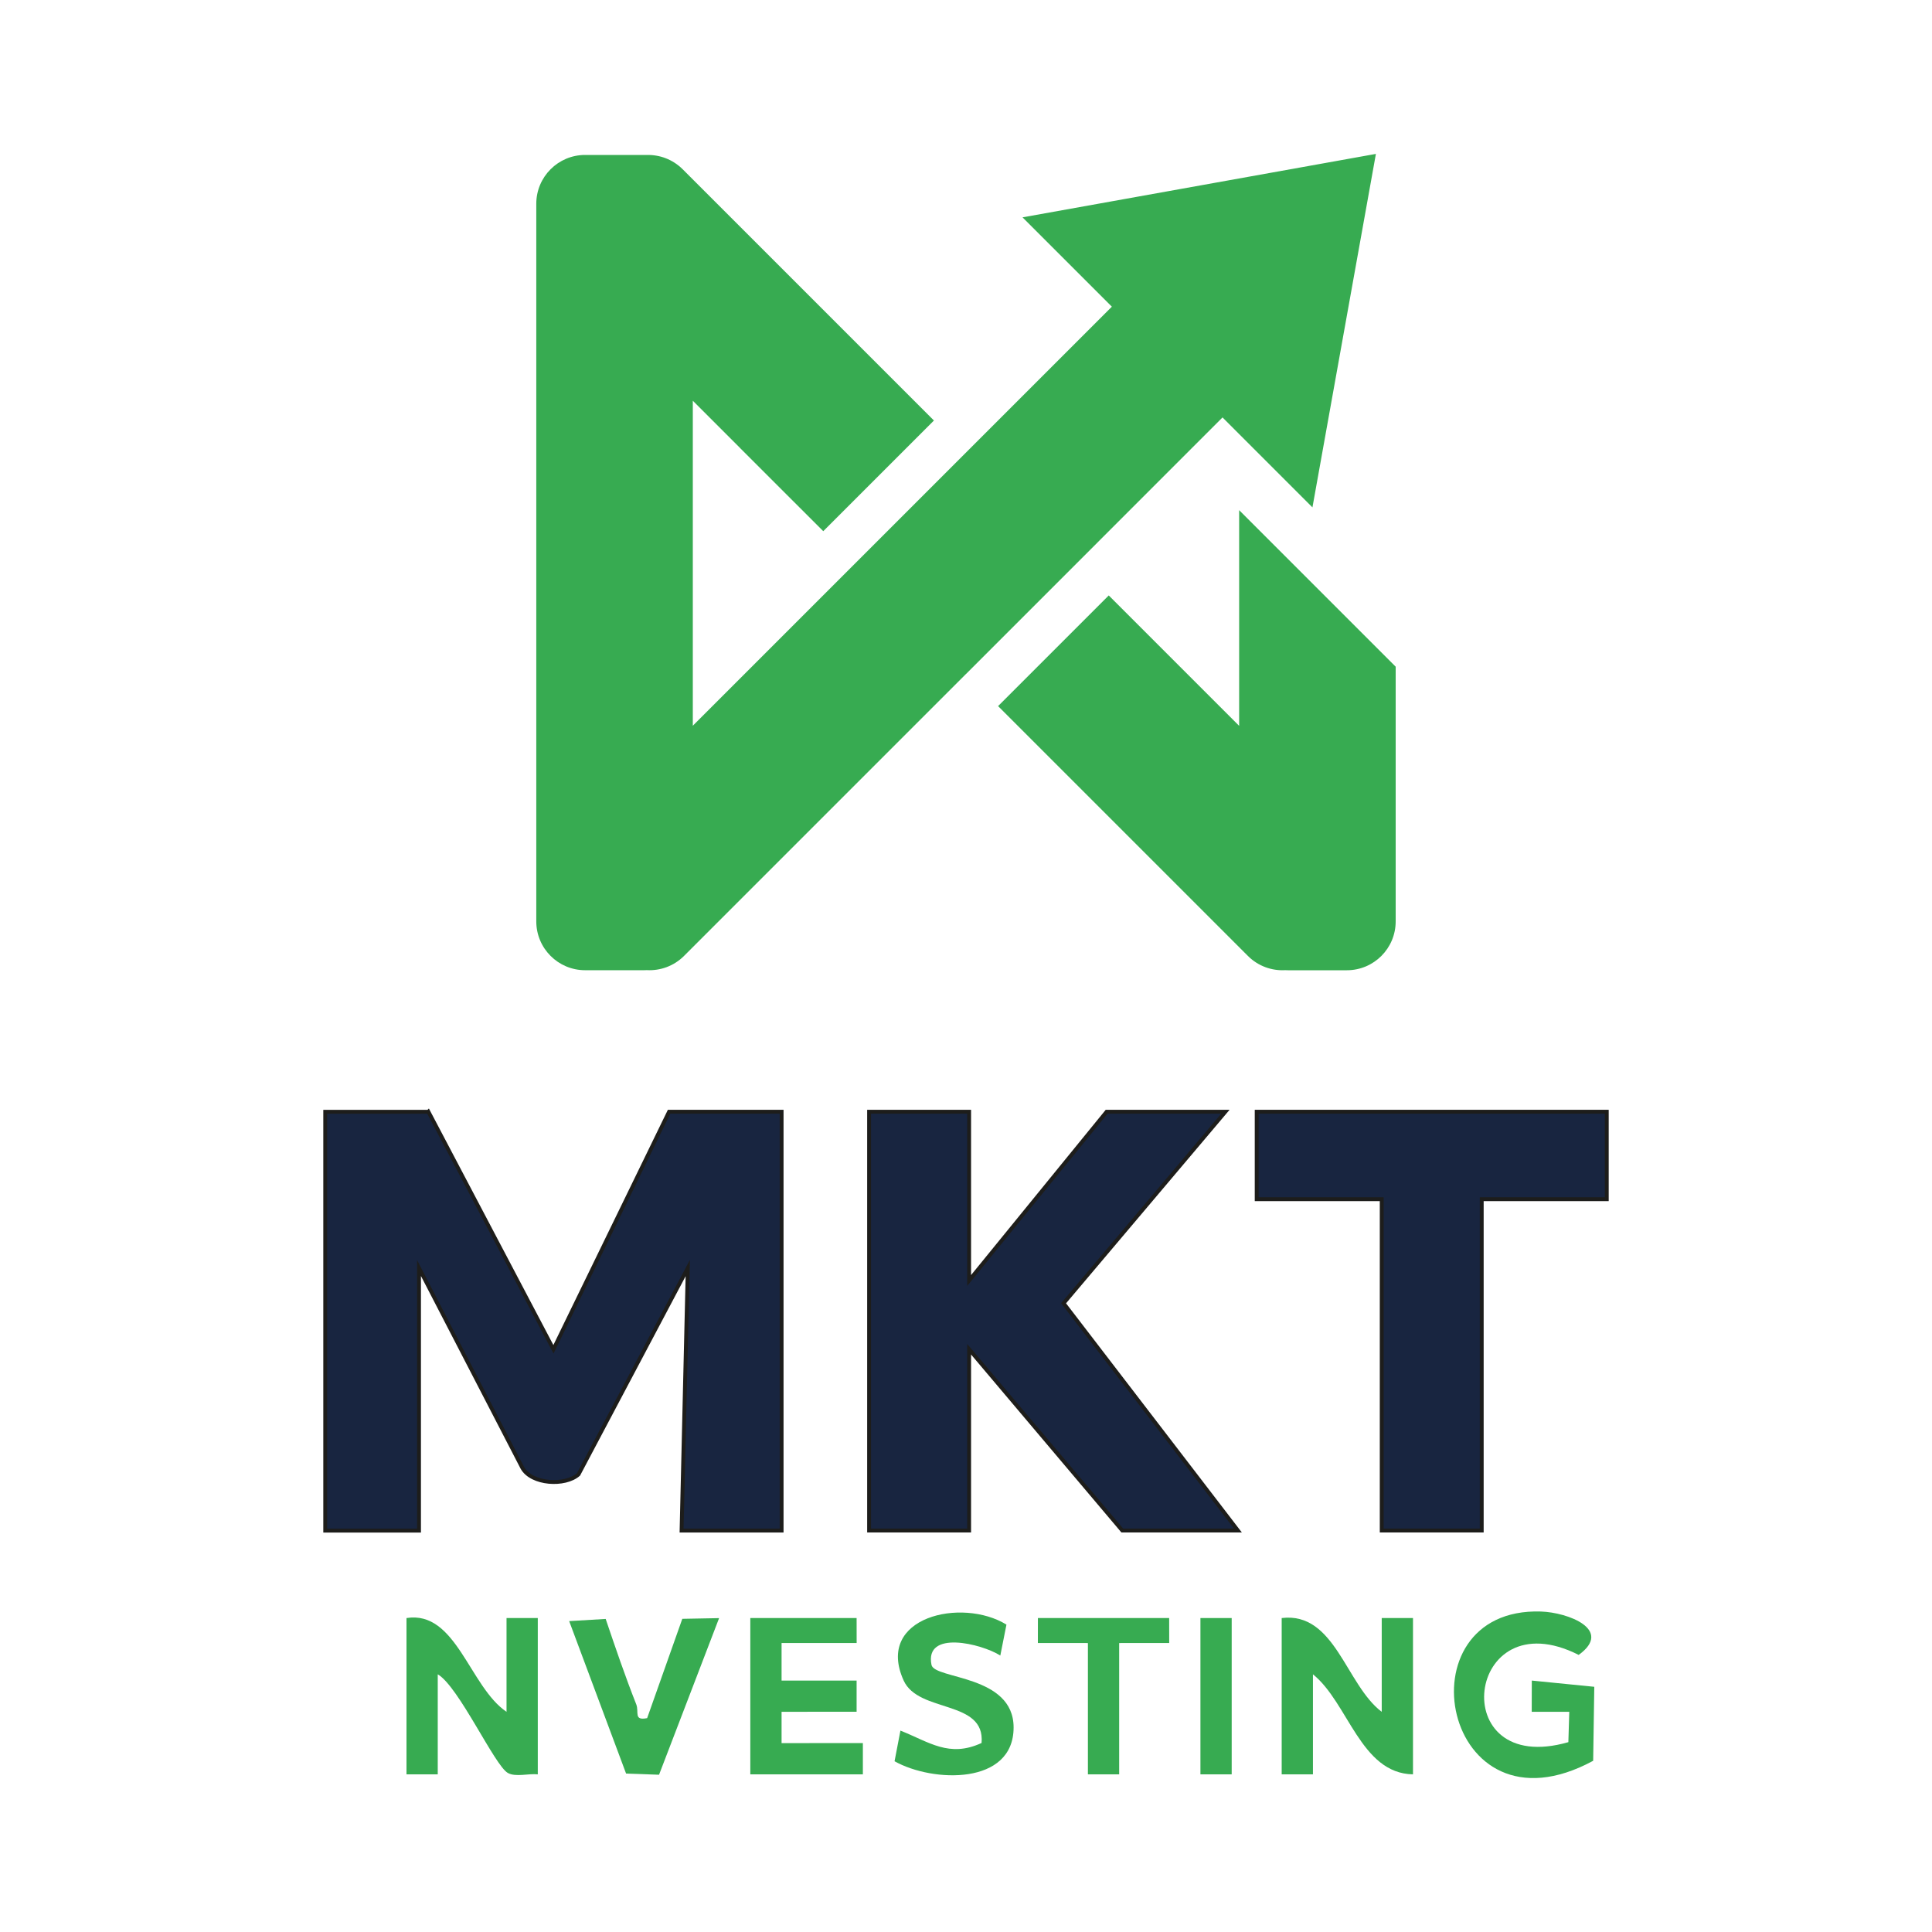 <?xml version="1.0" encoding="UTF-8"?>
<svg id="Capa_1" data-name="Capa 1" xmlns="http://www.w3.org/2000/svg" viewBox="0 0 500 500">
  <defs>
    <style>
      .cls-1 {
        fill: #182540;
        stroke: #1d1d1b;
        stroke-miterlimit: 10;
      }

      .cls-2 {
        fill: #37ab51;
      }
    </style>
  </defs>
  <path class="cls-1" d="M110.87,287.71l32.36,61.49,29.93-61.49h29.12v108.4h-25.89l1.6-67.94-28.27,53.4c-3.46,3.09-12.13,2.58-14.53-1.68l-26.75-51.72v67.95h-24.27v-108.4h26.69Z"/>
  <polygon class="cls-1" points="250.81 287.71 250.81 331.39 286.4 287.71 317.14 287.71 275.25 337.28 320.38 396.1 290.45 396.1 250.81 349.18 250.81 396.1 224.92 396.1 224.92 287.71 250.81 287.71"/>
  <polygon class="cls-1" points="415.83 287.71 415.83 310.35 383.47 310.35 383.47 396.1 357.59 396.1 357.59 310.35 325.23 310.35 325.23 287.71 415.83 287.71"/>
  <path class="cls-2" d="M331.7,418.75c13.81-1.68,16.6,17.26,25.89,24.27v-24.27h8.09v40.45c-13.57-.24-16.73-18.52-25.89-25.89v25.89h-8.09v-40.45Z"/>
  <path class="cls-2" d="M131.09,443.02v-24.27h8.09v40.45c-2.37-.27-5.73.77-7.75-.36-3.43-1.92-12.71-22.38-18.14-25.53v25.89h-8.09v-40.45c12.87-2.04,16.29,17.78,25.89,24.27Z"/>
  <path class="cls-2" d="M405.89,450.87l.24-7.86h-9.72s.02-8.08.02-8.08l16.17,1.61-.29,19.15c-39.08,21.18-50.48-39.81-13.53-38.63,7.02.22,18.79,4.71,9.78,11.23-29.3-14.84-34.79,31.81-2.68,22.58Z"/>
  <polygon class="cls-2" points="221.69 418.75 221.7 425.21 202.27 425.21 202.27 434.94 221.69 434.94 221.69 443 202.27 443.01 202.27 451.12 223.31 451.1 223.31 459.2 194.18 459.2 194.18 418.75 221.69 418.75"/>
  <path class="cls-2" d="M260.47,420.44l-1.59,8.01c-4.83-3.06-19.66-6.71-17.81,2.42.77,3.77,21.25,2.5,21.25,16.19,0,15-20.95,14.29-30.81,8.75l1.52-7.93c7.47,2.96,12.61,7.08,21,3.2.97-11.28-16.31-7.65-20.17-16.17-7.46-16.49,15.11-21.56,26.61-14.46Z"/>
  <path class="cls-2" d="M156.75,418.98c2.5,7.38,5.04,14.84,7.91,22.1.79,2-.77,4.29,2.82,3.57l9.1-25.7,9.52-.18-15.54,40.53-8.53-.3-14.73-39.46,9.46-.56Z"/>
  <polygon class="cls-2" points="302.58 418.75 302.59 425.21 289.64 425.22 289.64 459.2 281.55 459.2 281.55 425.22 268.6 425.21 268.61 418.75 302.58 418.75"/>
  <rect class="cls-2" x="310.67" y="418.75" width="8.09" height="40.45"/>
  <path class="cls-2" d="M361.2,172.52v65.94c0,6.98-5.65,12.64-12.64,12.64h-15.23c-.25,0-.49-.01-.73-.02-3.46.19-6.98-1.03-9.64-3.68l-64.66-64.66,28.64-28.64,33.75,33.75v-55.82l40.51,40.51Z"/>
  <path class="cls-2" d="M356.08,39.84l-16.42,91.47-18.96-18.96-4.31-4.32-7.88,7.88-29.86,29.87-28.64,28.64h-.01l-72.97,72.97c-2.65,2.65-6.18,3.87-9.64,3.68-.24.01-.48.02-.73.02h-15.23c-6.98,0-12.64-5.65-12.64-12.64V52.74c0-6.97,5.65-12.64,12.64-12.64h15.23c.16,0,.31,0,.47.01h.18c3.37-.11,6.78,1.12,9.36,3.69l65.03,65.03-28.64,28.64-21.41-21.4c-.06-.06-.11-.11-.16-.17l-12.19-12.19v84.11l108.45-108.45-23.12-23.12,91.46-16.42Z"/>
</svg>